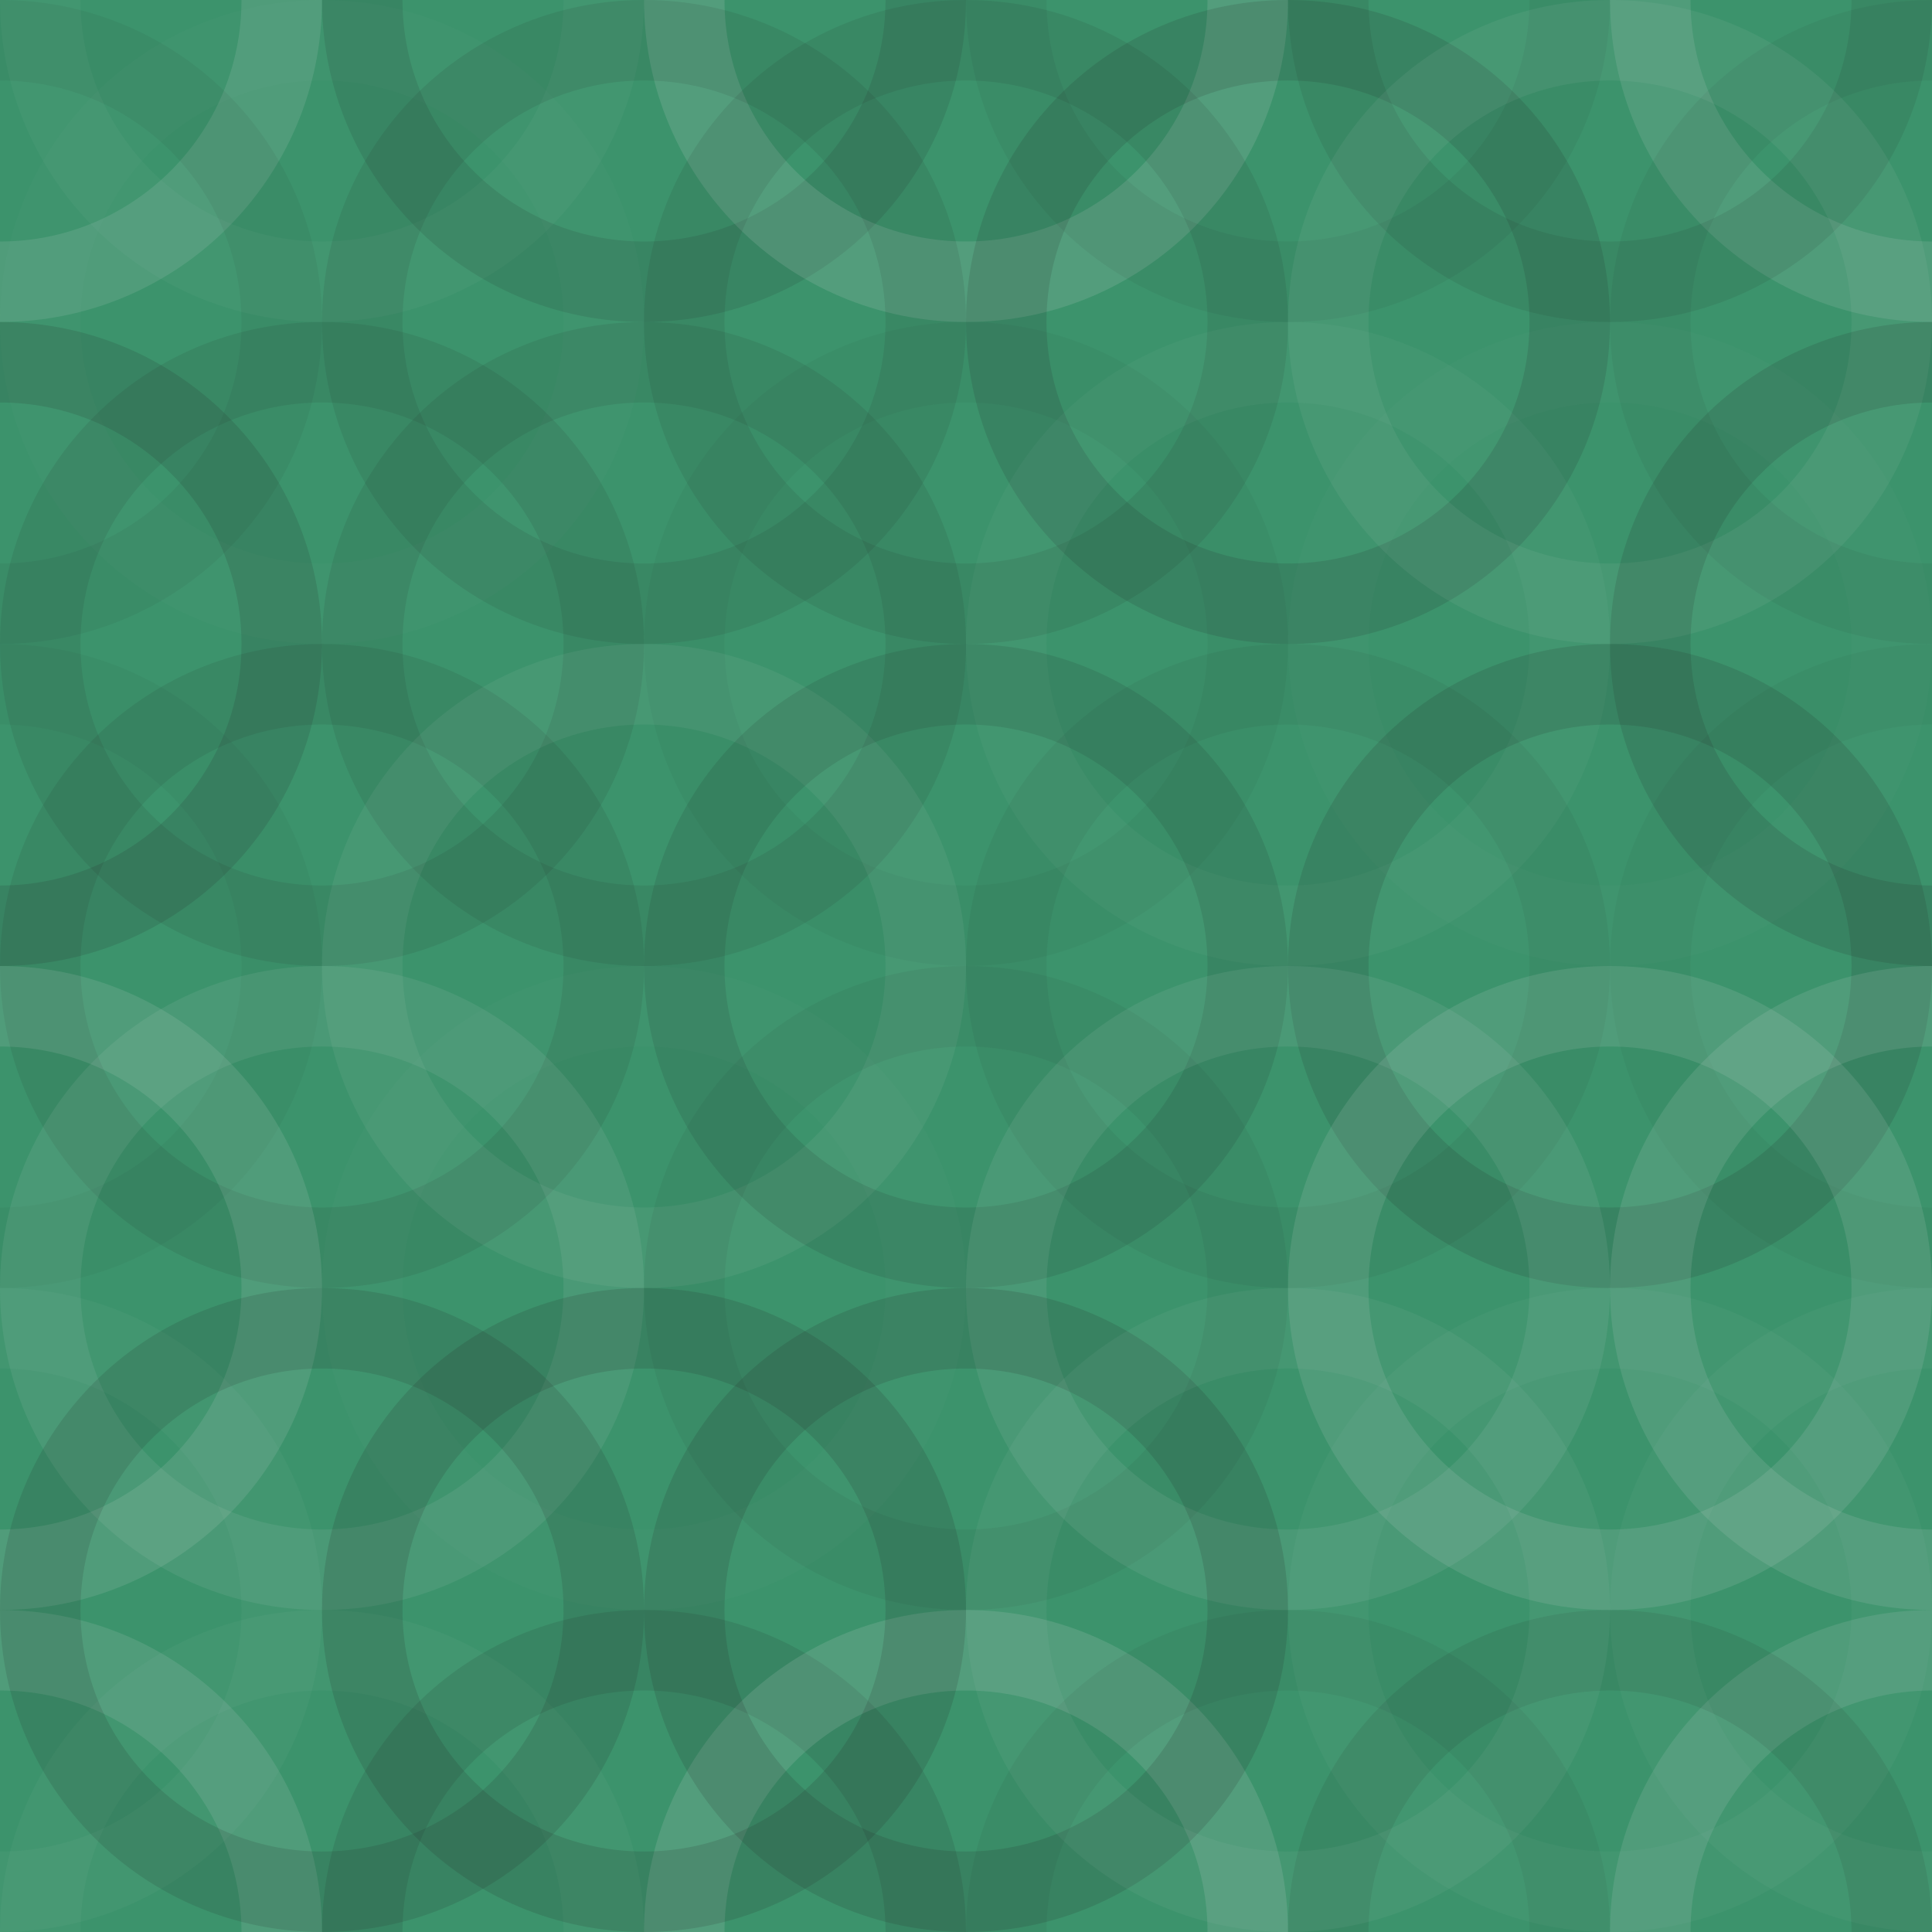 <svg xmlns="http://www.w3.org/2000/svg" width="300" height="300" viewbox="0 0 300 300" preserveAspectRatio="none"><rect x="0" y="0" width="100%" height="100%" fill="rgb(60, 147, 108)" /><circle cx="0" cy="0" r="43.75" fill="none" stroke="#ddd" style="opacity:0.124;stroke-width:12.5px;" /><circle cx="300" cy="0" r="43.75" fill="none" stroke="#ddd" style="opacity:0.124;stroke-width:12.5px;" /><circle cx="0" cy="300" r="43.75" fill="none" stroke="#ddd" style="opacity:0.124;stroke-width:12.5px;" /><circle cx="300" cy="300" r="43.75" fill="none" stroke="#ddd" style="opacity:0.124;stroke-width:12.5px;" /><circle cx="50" cy="0" r="43.75" fill="none" stroke="#ddd" style="opacity:0.037;stroke-width:12.5px;" /><circle cx="50" cy="300" r="43.75" fill="none" stroke="#ddd" style="opacity:0.037;stroke-width:12.5px;" /><circle cx="100" cy="0" r="43.75" fill="none" stroke="#222" style="opacity:0.115;stroke-width:12.5px;" /><circle cx="100" cy="300" r="43.75" fill="none" stroke="#222" style="opacity:0.115;stroke-width:12.5px;" /><circle cx="150" cy="0" r="43.75" fill="none" stroke="#ddd" style="opacity:0.141;stroke-width:12.5px;" /><circle cx="150" cy="300" r="43.75" fill="none" stroke="#ddd" style="opacity:0.141;stroke-width:12.5px;" /><circle cx="200" cy="0" r="43.75" fill="none" stroke="#222" style="opacity:0.063;stroke-width:12.5px;" /><circle cx="200" cy="300" r="43.75" fill="none" stroke="#222" style="opacity:0.063;stroke-width:12.5px;" /><circle cx="250" cy="0" r="43.75" fill="none" stroke="#222" style="opacity:0.098;stroke-width:12.5px;" /><circle cx="250" cy="300" r="43.75" fill="none" stroke="#222" style="opacity:0.098;stroke-width:12.5px;" /><circle cx="0" cy="50" r="43.75" fill="none" stroke="#222" style="opacity:0.063;stroke-width:12.5px;" /><circle cx="300" cy="50" r="43.75" fill="none" stroke="#222" style="opacity:0.063;stroke-width:12.5px;" /><circle cx="50" cy="50" r="43.75" fill="none" stroke="#ddd" style="opacity:0.02;stroke-width:12.5px;" /><circle cx="100" cy="50" r="43.75" fill="none" stroke="#222" style="opacity:0.098;stroke-width:12.5px;" /><circle cx="150" cy="50" r="43.75" fill="none" stroke="#222" style="opacity:0.098;stroke-width:12.5px;" /><circle cx="200" cy="50" r="43.75" fill="none" stroke="#222" style="opacity:0.133;stroke-width:12.5px;" /><circle cx="250" cy="50" r="43.75" fill="none" stroke="#ddd" style="opacity:0.072;stroke-width:12.5px;" /><circle cx="0" cy="100" r="43.75" fill="none" stroke="#222" style="opacity:0.133;stroke-width:12.5px;" /><circle cx="300" cy="100" r="43.75" fill="none" stroke="#222" style="opacity:0.133;stroke-width:12.5px;" /><circle cx="50" cy="100" r="43.75" fill="none" stroke="#222" style="opacity:0.098;stroke-width:12.5px;" /><circle cx="100" cy="100" r="43.75" fill="none" stroke="#222" style="opacity:0.098;stroke-width:12.5px;" /><circle cx="150" cy="100" r="43.75" fill="none" stroke="#222" style="opacity:0.046;stroke-width:12.5px;" /><circle cx="200" cy="100" r="43.75" fill="none" stroke="#ddd" style="opacity:0.037;stroke-width:12.5px;" /><circle cx="250" cy="100" r="43.75" fill="none" stroke="#ddd" style="opacity:0.02;stroke-width:12.5px;" /><circle cx="0" cy="150" r="43.75" fill="none" stroke="#222" style="opacity:0.046;stroke-width:12.5px;" /><circle cx="300" cy="150" r="43.75" fill="none" stroke="#222" style="opacity:0.046;stroke-width:12.5px;" /><circle cx="50" cy="150" r="43.75" fill="none" stroke="#222" style="opacity:0.098;stroke-width:12.5px;" /><circle cx="100" cy="150" r="43.75" fill="none" stroke="#ddd" style="opacity:0.072;stroke-width:12.5px;" /><circle cx="150" cy="150" r="43.75" fill="none" stroke="#222" style="opacity:0.115;stroke-width:12.5px;" /><circle cx="200" cy="150" r="43.75" fill="none" stroke="#222" style="opacity:0.063;stroke-width:12.5px;" /><circle cx="250" cy="150" r="43.75" fill="none" stroke="#222" style="opacity:0.133;stroke-width:12.5px;" /><circle cx="0" cy="200" r="43.75" fill="none" stroke="#ddd" style="opacity:0.124;stroke-width:12.5px;" /><circle cx="300" cy="200" r="43.75" fill="none" stroke="#ddd" style="opacity:0.124;stroke-width:12.5px;" /><circle cx="50" cy="200" r="43.75" fill="none" stroke="#ddd" style="opacity:0.089;stroke-width:12.5px;" /><circle cx="100" cy="200" r="43.75" fill="none" stroke="#ddd" style="opacity:0.02;stroke-width:12.5px;" /><circle cx="150" cy="200" r="43.75" fill="none" stroke="#222" style="opacity:0.063;stroke-width:12.5px;" /><circle cx="200" cy="200" r="43.75" fill="none" stroke="#ddd" style="opacity:0.089;stroke-width:12.5px;" /><circle cx="250" cy="200" r="43.75" fill="none" stroke="#ddd" style="opacity:0.124;stroke-width:12.5px;" /><circle cx="0" cy="250" r="43.75" fill="none" stroke="#ddd" style="opacity:0.037;stroke-width:12.5px;" /><circle cx="300" cy="250" r="43.75" fill="none" stroke="#ddd" style="opacity:0.037;stroke-width:12.5px;" /><circle cx="50" cy="250" r="43.75" fill="none" stroke="#222" style="opacity:0.133;stroke-width:12.5px;" /><circle cx="100" cy="250" r="43.75" fill="none" stroke="#222" style="opacity:0.15;stroke-width:12.5px;" /><circle cx="150" cy="250" r="43.75" fill="none" stroke="#222" style="opacity:0.15;stroke-width:12.5px;" /><circle cx="200" cy="250" r="43.75" fill="none" stroke="#ddd" style="opacity:0.055;stroke-width:12.5px;" /><circle cx="250" cy="250" r="43.75" fill="none" stroke="#ddd" style="opacity:0.037;stroke-width:12.5px;" /></svg>